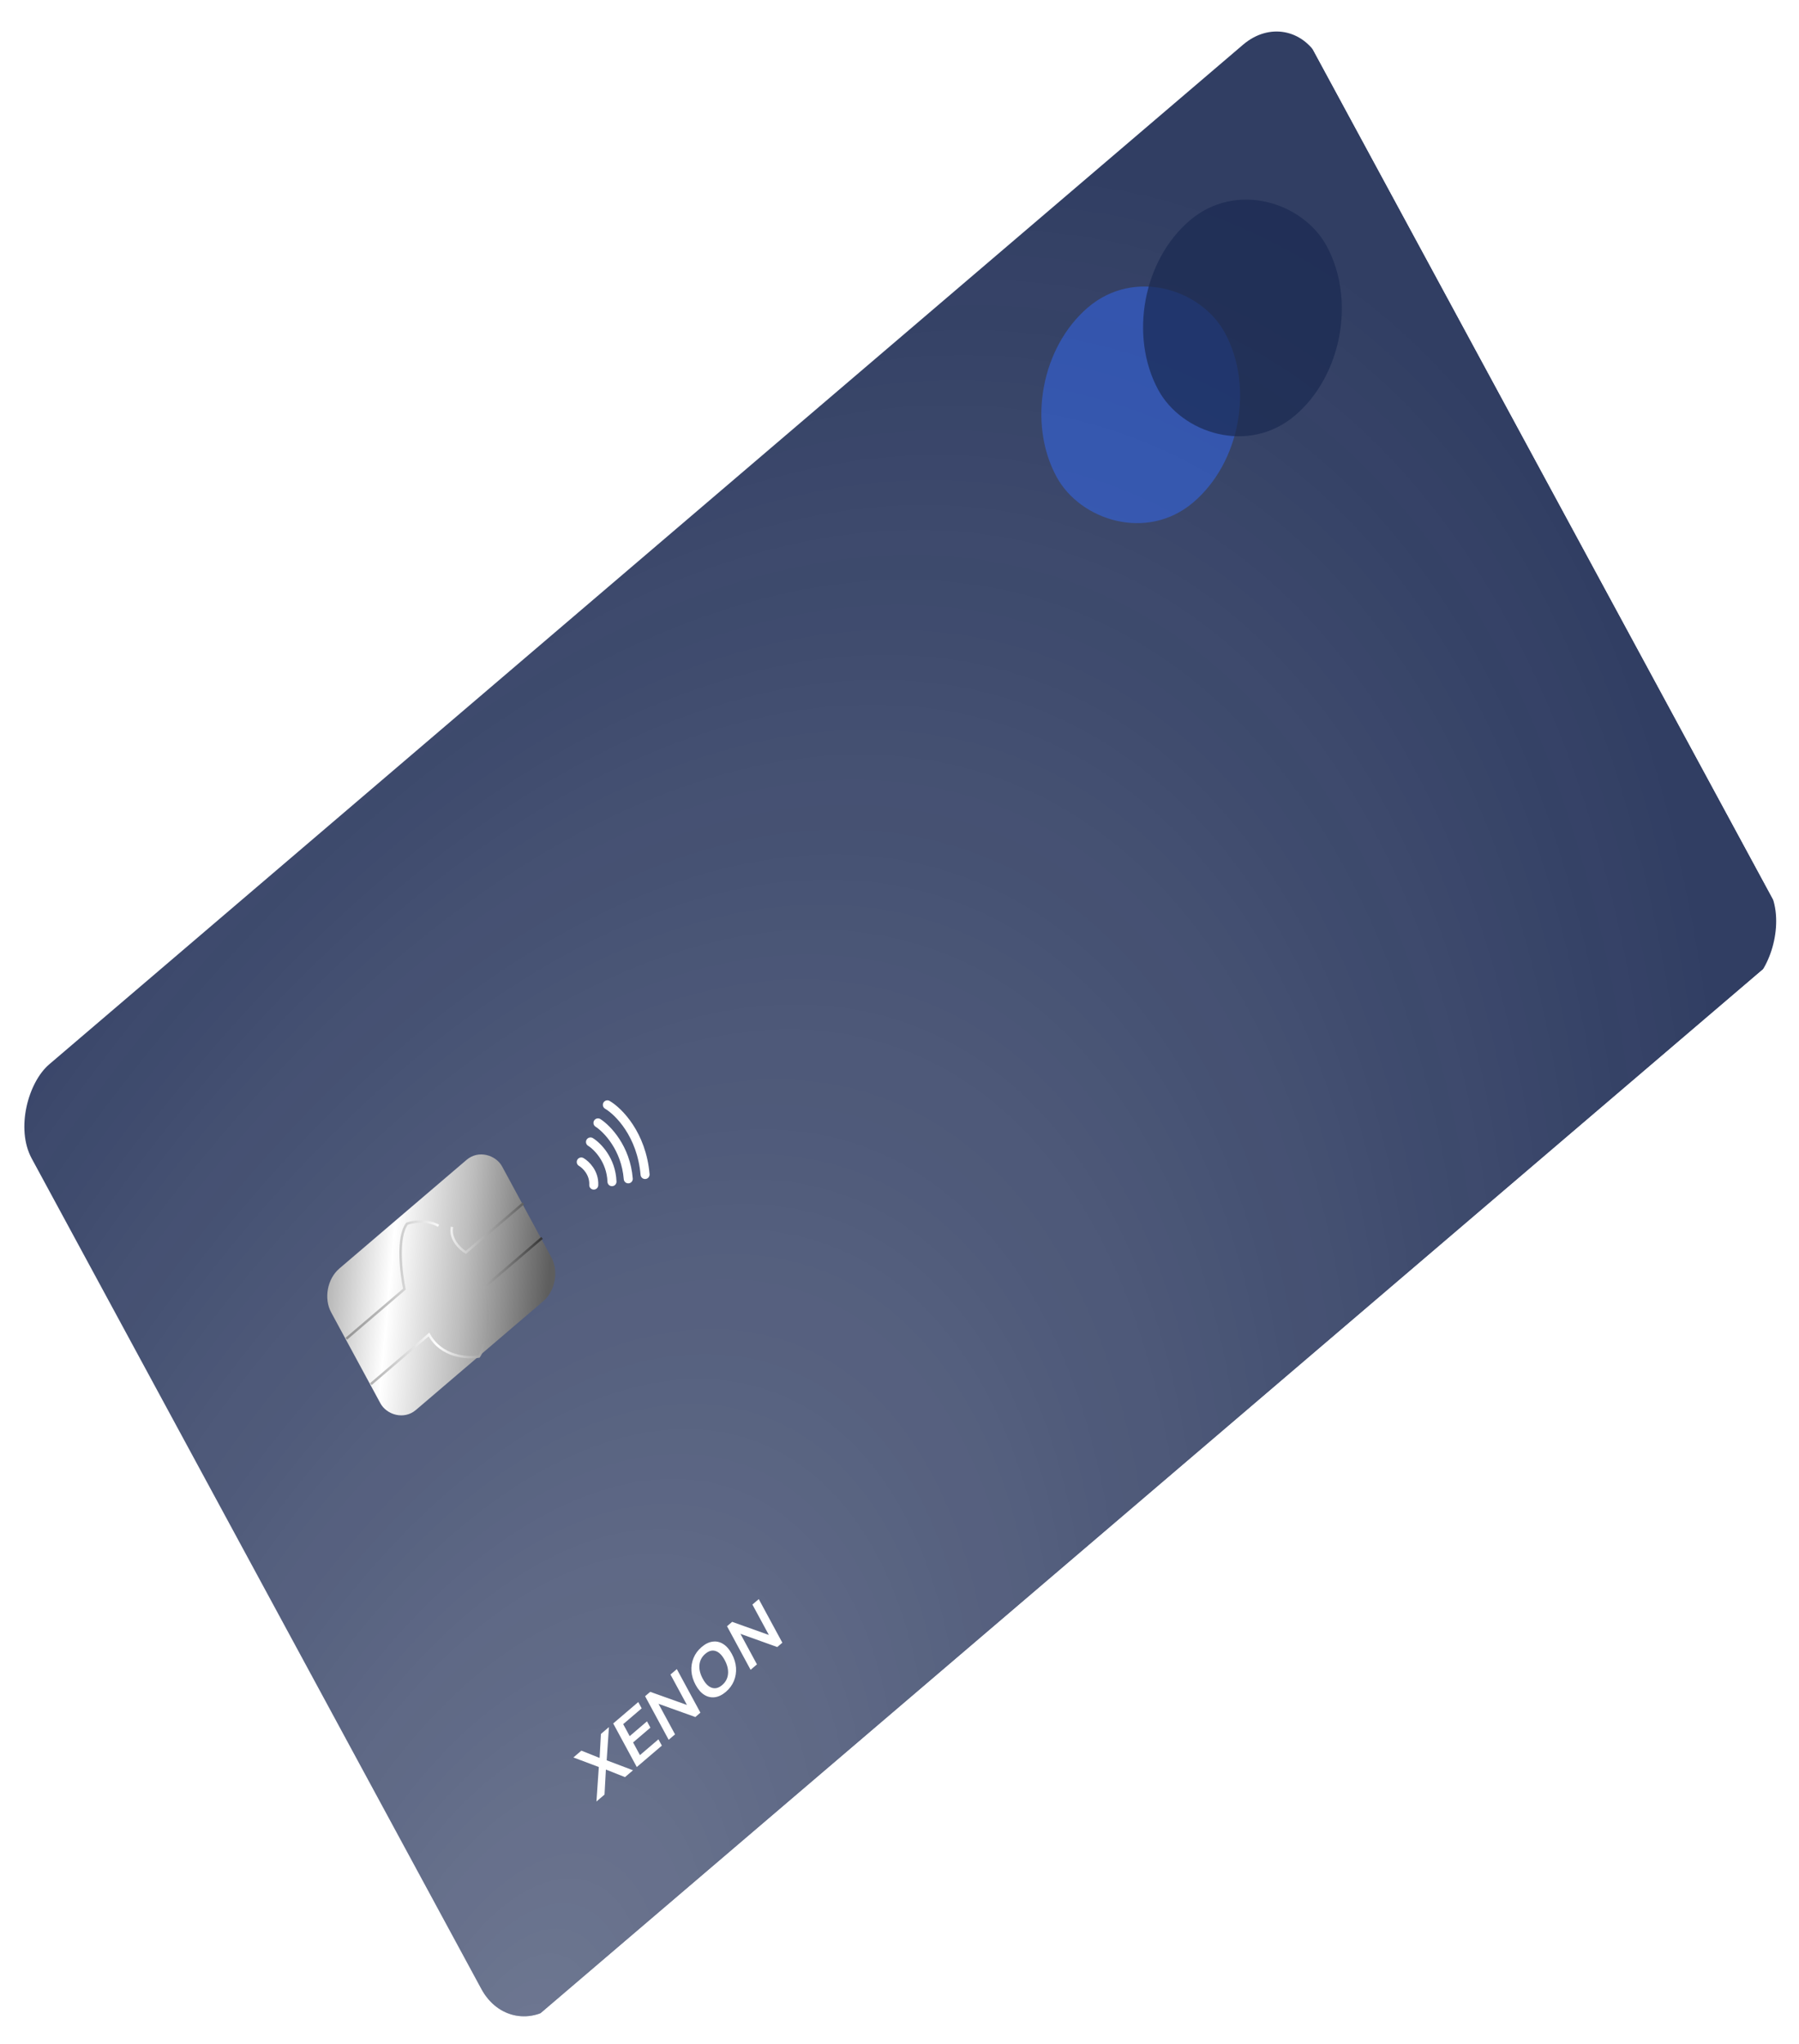 <svg width="382" height="434" viewBox="0 0 382 434" fill="none" xmlns="http://www.w3.org/2000/svg">
<g clip-path="url(#clip0_111_26451)">
<g filter="url(#filter0_bii_111_26451)">
<rect width="226.74" height="359.716" rx="13.071" transform="matrix(-0.476 -0.879 0.76 -0.649 107.914 433.414)" fill="#1B2A52" fill-opacity="0.9"/>
<rect width="226.74" height="359.716" rx="13.071" transform="matrix(-0.476 -0.879 0.76 -0.649 107.914 433.414)" fill="url(#paint0_radial_111_26451)"/>
</g>
<rect opacity="0.48" width="47.056" height="47.056" rx="23.528" transform="matrix(0.76 -0.649 0.476 0.879 213.141 80.537)" fill="#326AFB"/>
<rect opacity="0.7" width="47.056" height="47.056" rx="23.528" transform="matrix(0.76 -0.649 0.476 0.879 234.742 62.088)" fill="#1B2A52"/>
<g filter="url(#filter1_i_111_26451)">
<rect width="47.753" height="34.159" rx="6.1" transform="matrix(0.76 -0.649 0.476 0.879 67.945 273.797)" fill="url(#paint1_linear_111_26451)"/>
</g>
<path d="M73.53 284.231L85.877 273.685C85.156 270.24 84.258 262.641 86.433 259.8C87.582 259.377 90.53 258.871 93.122 260.233M78.741 293.861L91.089 283.315C93.67 288.085 99.235 288.428 101.695 288.003C104.156 284.202 103.514 276.578 102.885 273.241L115.095 262.812M111.124 255.475L98.914 265.903C97.714 265.177 95.447 263.075 95.978 260.477" stroke="url(#paint2_linear_111_26451)" stroke-width="0.523"/>
<path d="M123.425 246.695C124.364 247.238 126.21 248.978 126.079 251.6M125.386 242.443C126.837 243.333 129.78 246.265 129.948 250.873M126.975 238.396C128.901 239.627 132.883 243.727 133.404 250.275M128.97 234.563C131.333 235.944 136.241 240.837 136.975 249.354" stroke="white" stroke-width="1.917" stroke-linecap="round" stroke-linejoin="round"/>
<path d="M126.65 382.466L127.153 375.148L121.757 373.117L123.448 371.673L127.321 373.22L127.601 368.126L129.303 366.673L128.821 373.723L134.411 375.838L132.709 377.291L128.656 375.687L128.364 381.003L126.65 382.466ZM135.216 375.151L130.209 365.899L135.531 361.354L136.255 362.692L132.329 366.045L133.707 368.591L137.383 365.451L138.107 366.79L134.431 369.93L135.887 372.62L139.813 369.267L140.537 370.606L135.216 375.151ZM141.986 369.368L136.979 360.116L138.069 359.186L145.863 361.97L142.369 355.513L143.719 354.36L148.726 363.612L147.648 364.533L139.828 361.732L143.336 368.215L141.986 369.368ZM154.131 359.188C153.359 359.847 152.575 360.228 151.78 360.332C150.992 360.429 150.247 360.259 149.546 359.822C148.84 359.376 148.227 358.672 147.706 357.709C147.181 356.738 146.885 355.762 146.819 354.782C146.753 353.802 146.904 352.874 147.27 351.998C147.632 351.114 148.203 350.339 148.982 349.673C149.761 349.008 150.544 348.626 151.332 348.529C152.116 348.423 152.858 348.589 153.559 349.026C154.26 349.463 154.871 350.163 155.392 351.126C155.918 352.097 156.216 353.077 156.286 354.065C156.352 355.045 156.204 355.978 155.842 356.863C155.48 357.747 154.91 358.522 154.131 359.188ZM153.349 357.744C154.083 357.118 154.496 356.337 154.587 355.402C154.678 354.467 154.442 353.478 153.879 352.437C153.311 351.387 152.666 350.748 151.945 350.52C151.232 350.285 150.504 350.484 149.763 351.117C149.029 351.743 148.614 352.52 148.518 353.446C148.422 354.373 148.658 355.361 149.227 356.411C149.79 357.452 150.434 358.091 151.16 358.328C151.886 358.566 152.616 358.371 153.349 357.744ZM159.383 354.51L154.376 345.258L155.465 344.327L163.26 347.111L159.766 340.655L161.116 339.501L166.123 348.753L165.045 349.674L157.225 346.874L160.733 353.357L159.383 354.51Z" fill="white"/>
</g>
<defs>
<filter id="filter0_bii_111_26451" x="-39.137" y="-37.494" width="459.719" height="508.785" filterUnits="userSpaceOnUse" color-interpolation-filters="sRGB">
<feFlood flood-opacity="0" result="BackgroundImageFix"/>
<feGaussianBlur in="BackgroundImageFix" stdDeviation="21.785"/>
<feComposite in2="SourceAlpha" operator="in" result="effect1_backgroundBlur_111_26451"/>
<feBlend mode="normal" in="SourceGraphic" in2="effect1_backgroundBlur_111_26451" result="shape"/>
<feColorMatrix in="SourceAlpha" type="matrix" values="0 0 0 0 0 0 0 0 0 0 0 0 0 0 0 0 0 0 127 0" result="hardAlpha"/>
<feOffset dx="-0.349" dy="-0.349"/>
<feGaussianBlur stdDeviation="0.261"/>
<feComposite in2="hardAlpha" operator="arithmetic" k2="-1" k3="1"/>
<feColorMatrix type="matrix" values="0 0 0 0 0 0 0 0 0 0 0 0 0 0 0 0 0 0 0.36 0"/>
<feBlend mode="normal" in2="shape" result="effect2_innerShadow_111_26451"/>
<feColorMatrix in="SourceAlpha" type="matrix" values="0 0 0 0 0 0 0 0 0 0 0 0 0 0 0 0 0 0 127 0" result="hardAlpha"/>
<feOffset dx="0.871" dy="0.697"/>
<feGaussianBlur stdDeviation="0.349"/>
<feComposite in2="hardAlpha" operator="arithmetic" k2="-1" k3="1"/>
<feColorMatrix type="matrix" values="0 0 0 0 1 0 0 0 0 1 0 0 0 0 1 0 0 0 0.25 0"/>
<feBlend mode="normal" in2="effect2_innerShadow_111_26451" result="effect3_innerShadow_111_26451"/>
</filter>
<filter id="filter1_i_111_26451" x="70.016" y="245.441" width="48.43" height="55.742" filterUnits="userSpaceOnUse" color-interpolation-filters="sRGB">
<feFlood flood-opacity="0" result="BackgroundImageFix"/>
<feBlend mode="normal" in="SourceGraphic" in2="BackgroundImageFix" result="shape"/>
<feColorMatrix in="SourceAlpha" type="matrix" values="0 0 0 0 0 0 0 0 0 0 0 0 0 0 0 0 0 0 127 0" result="hardAlpha"/>
<feOffset dx="-0.523" dy="-0.523"/>
<feComposite in2="hardAlpha" operator="arithmetic" k2="-1" k3="1"/>
<feColorMatrix type="matrix" values="0 0 0 0 0 0 0 0 0 0 0 0 0 0 0 0 0 0 0.25 0"/>
<feBlend mode="normal" in2="shape" result="effect1_innerShadow_111_26451"/>
</filter>
<radialGradient id="paint0_radial_111_26451" cx="0" cy="0" r="1" gradientUnits="userSpaceOnUse" gradientTransform="translate(-7.058 -5.054) rotate(60.002) scale(394.426 248.618)">
<stop stop-color="white" stop-opacity="0.3"/>
<stop offset="1" stop-color="white" stop-opacity="0"/>
</radialGradient>
<linearGradient id="paint1_linear_111_26451" x1="0" y1="0" x2="42.786" y2="34.159" gradientUnits="userSpaceOnUse">
<stop stop-color="#ABABAB"/>
<stop offset="0.312" stop-color="white"/>
<stop offset="0.63" stop-color="#BDBDBD"/>
<stop offset="1" stop-color="#5E5E5E"/>
</linearGradient>
<linearGradient id="paint2_linear_111_26451" x1="70.182" y1="274.351" x2="117.149" y2="276.768" gradientUnits="userSpaceOnUse">
<stop stop-color="#7D7D7D"/>
<stop offset="0.495" stop-color="white"/>
<stop offset="1" stop-color="#1C1C1C"/>
</linearGradient>
<clipPath id="clip0_111_26451">
<rect width="359.716" height="226.74" fill="white" transform="matrix(0.76 -0.649 0.476 0.879 0 234)"/>
</clipPath>
</defs>
</svg>
